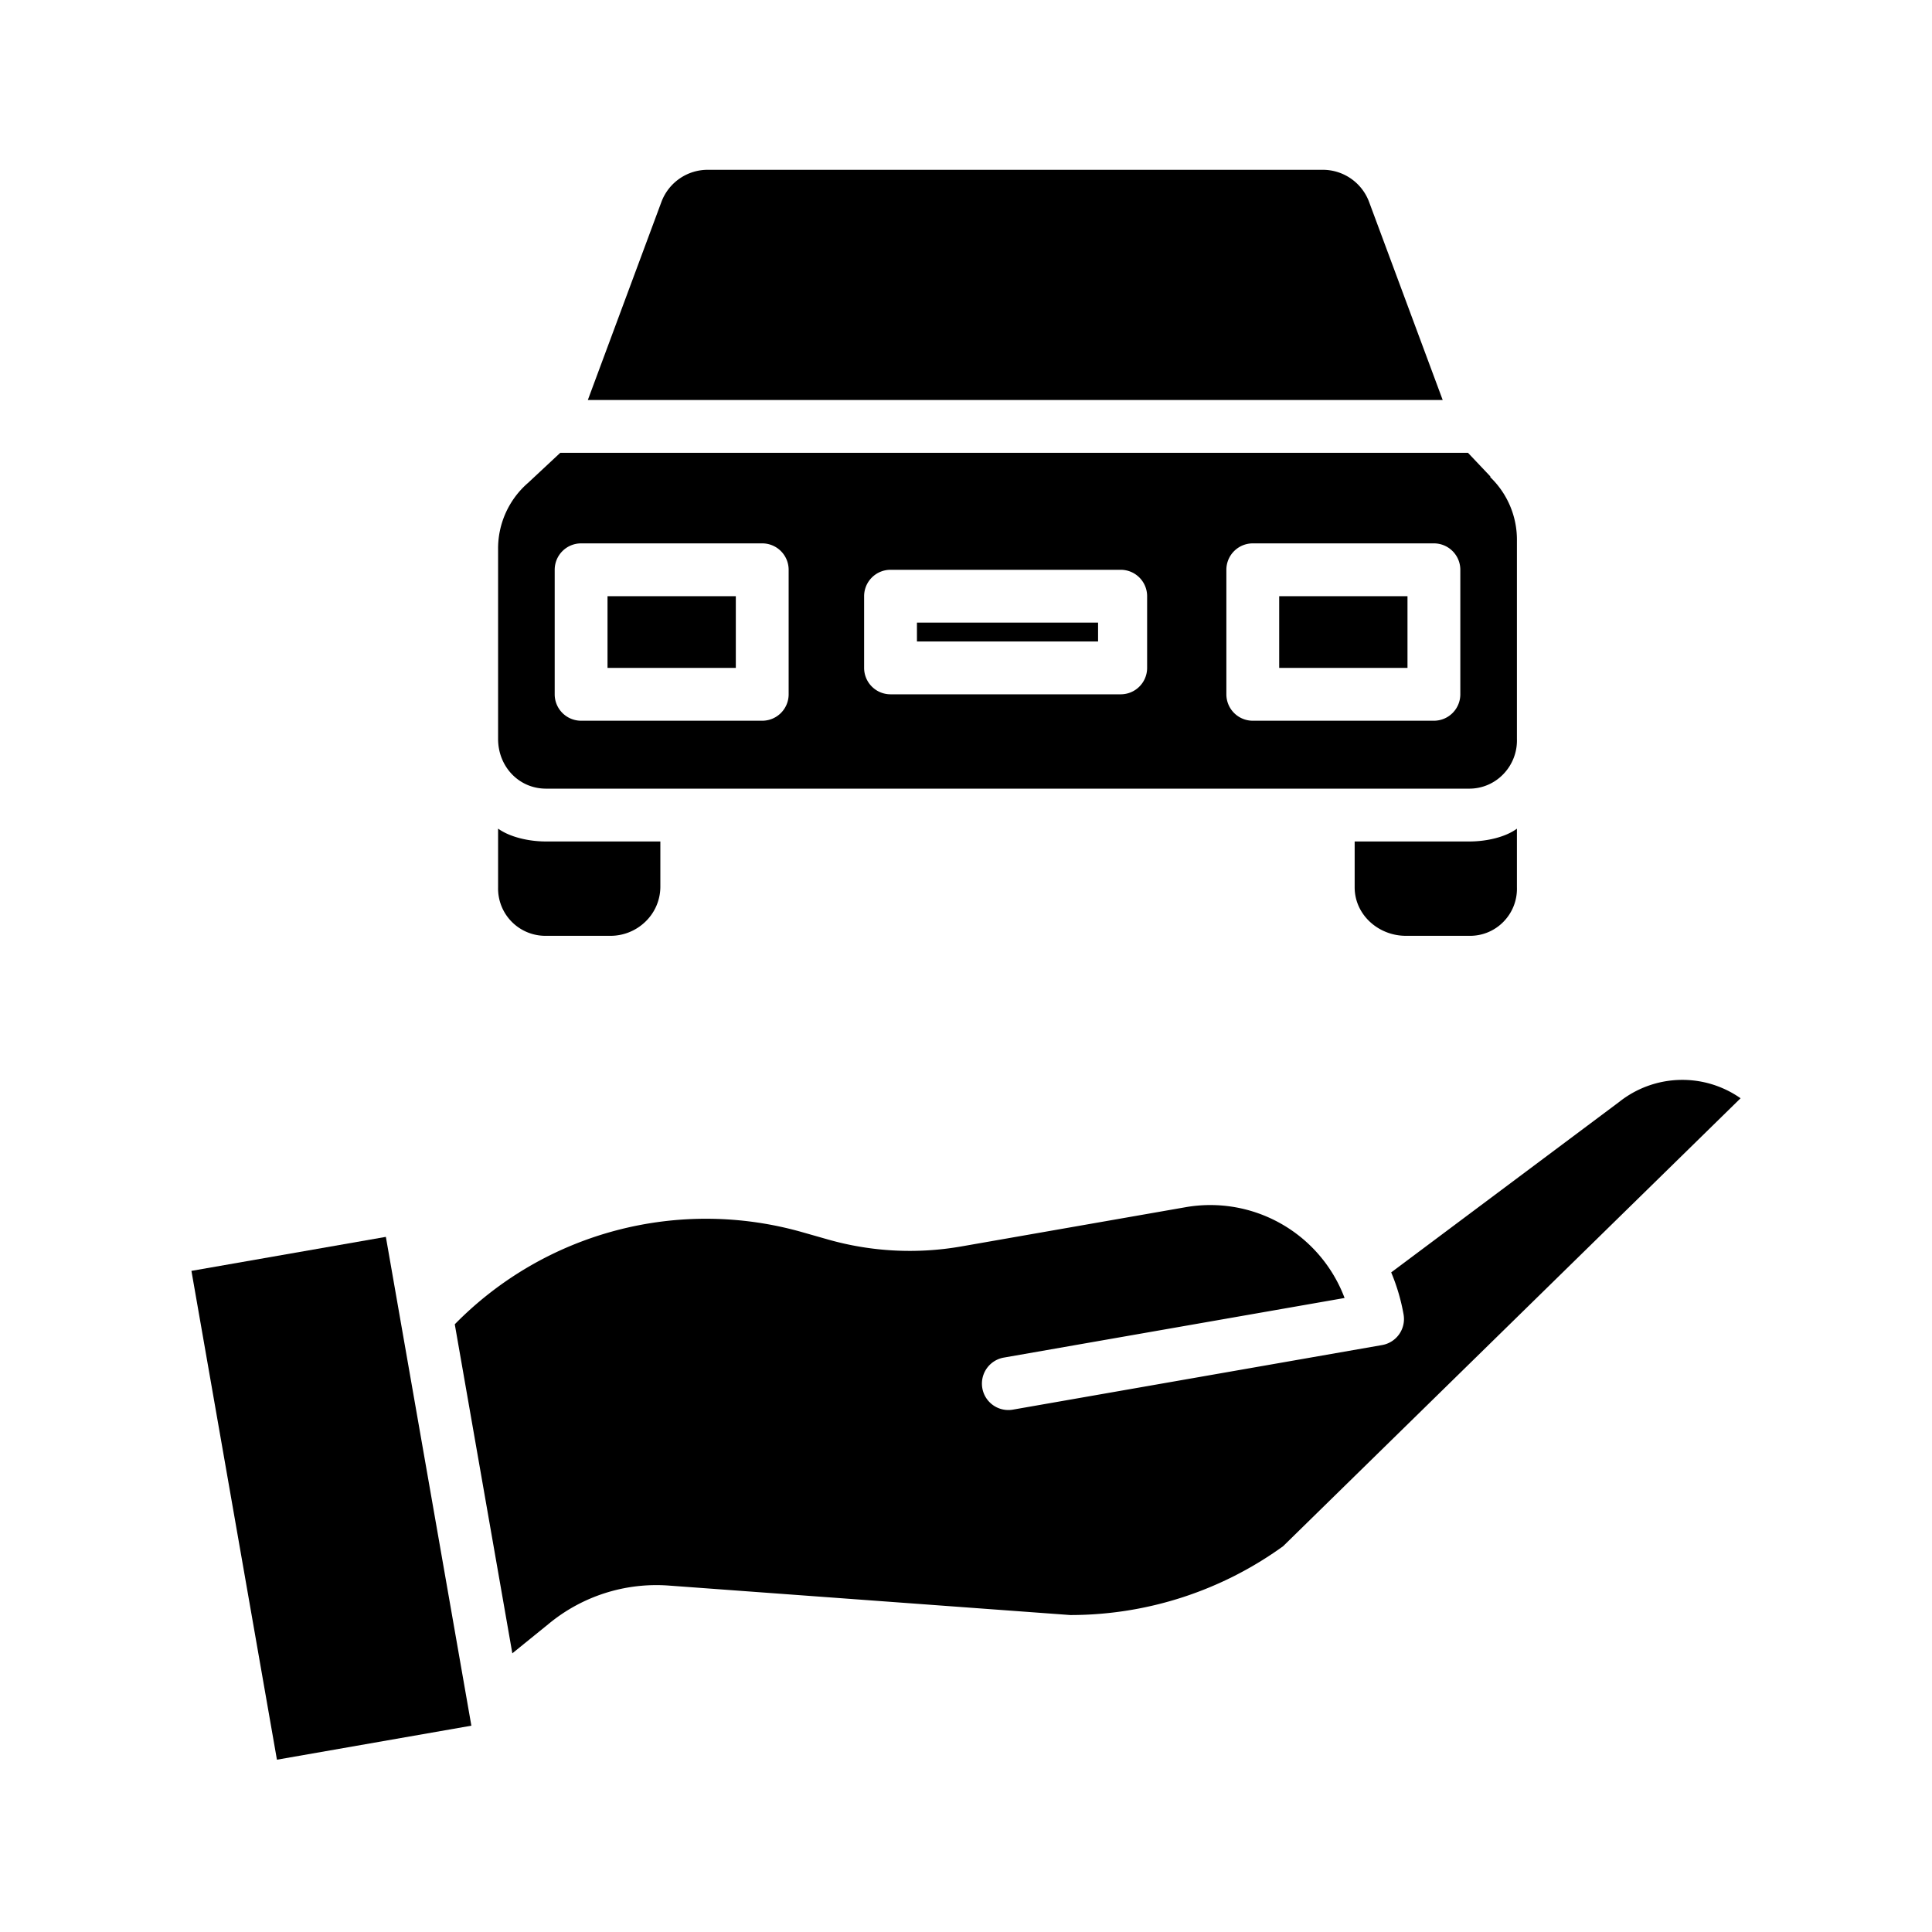 <svg xmlns="http://www.w3.org/2000/svg" data-name="Layer 1" viewBox="0 0 512 512"><rect width="48" height="5" x="243" y="165"/><path d="M359 223v12.158c0 7.258 6.3 12.842 13.557 12.842h16.805a12.33 12.33 0 0 0 9.045-3.695A12.466 12.466 0 0 0 402 235.158v-15.55c-3 2.214-7.956 3.392-12.637 3.392zM144.714 248h16.805a13.3 13.3 0 0 0 9.467-3.695A12.867 12.867 0 0 0 175 235.158V223H144.716c-4.774 0-9.716-1.237-12.716-3.409v15.567A12.53 12.53 0 0 0 144.714 248zM362.8 53.452A13.088 13.088 0 0 0 350.462 45H187.647a13.089 13.089 0 0 0-12.342 8.452L155.783 106H382.327z"/><rect width="34" height="19" x="161" y="158"/><rect width="34" height="19" x="339" y="158"/><path d="M144.716 209H389.362a12.478 12.478 0 0 0 9.045-3.853 12.828 12.828 0 0 0 3.593-9.3V143.349a23 23 0 0 0-7.022-16.859c-.105-.1.046-.16-.053-.265L389.034 120H148.476l-8.357 7.8c-.078.072-.056.061-.137.129A23 23 0 0 0 132 145.656v50.186C132 203.1 137.458 209 144.716 209zM325 151a7 7 0 0 1 7-7h48a7 7 0 0 1 7 7v33a7 7 0 0 1-7 7H332a7 7 0 0 1-7-7zm-96 7a7 7 0 0 1 7-7h61a7 7 0 0 1 7 7v19a7 7 0 0 1-7 7H236a7 7 0 0 1-7-7zm-82-7a7 7 0 0 1 7-7h48a7 7 0 0 1 7 7v33a7 7 0 0 1-7 7H154a7 7 0 0 1-7-7zM145.34 430.394A44.789 44.789 0 0 1 177.33 420.2L283.606 428h.334a96.177 96.177 0 0 0 56.1-18.238L461.271 291.049a26.884 26.884 0 0 0-32.107.924l-.145.111L368.681 337.2a51.907 51.907 0 0 1 3.282 11.153 7 7 0 0 1-5.69 8.1l-97.912 17.126a7 7 0 0 1-2.412-13.79l90.379-15.809a38.016 38.016 0 0 0-42.088-24.067l-59.564 10.419a79.339 79.339 0 0 1-35.188-1.834l-6.661-1.895a93.234 93.234 0 0 0-92.306 24.346l15.252 87.2z"/><rect width="52.309" height="131.51" x="61.668" y="331.305" transform="rotate(-9.922 87.822 397.05)"/></svg>